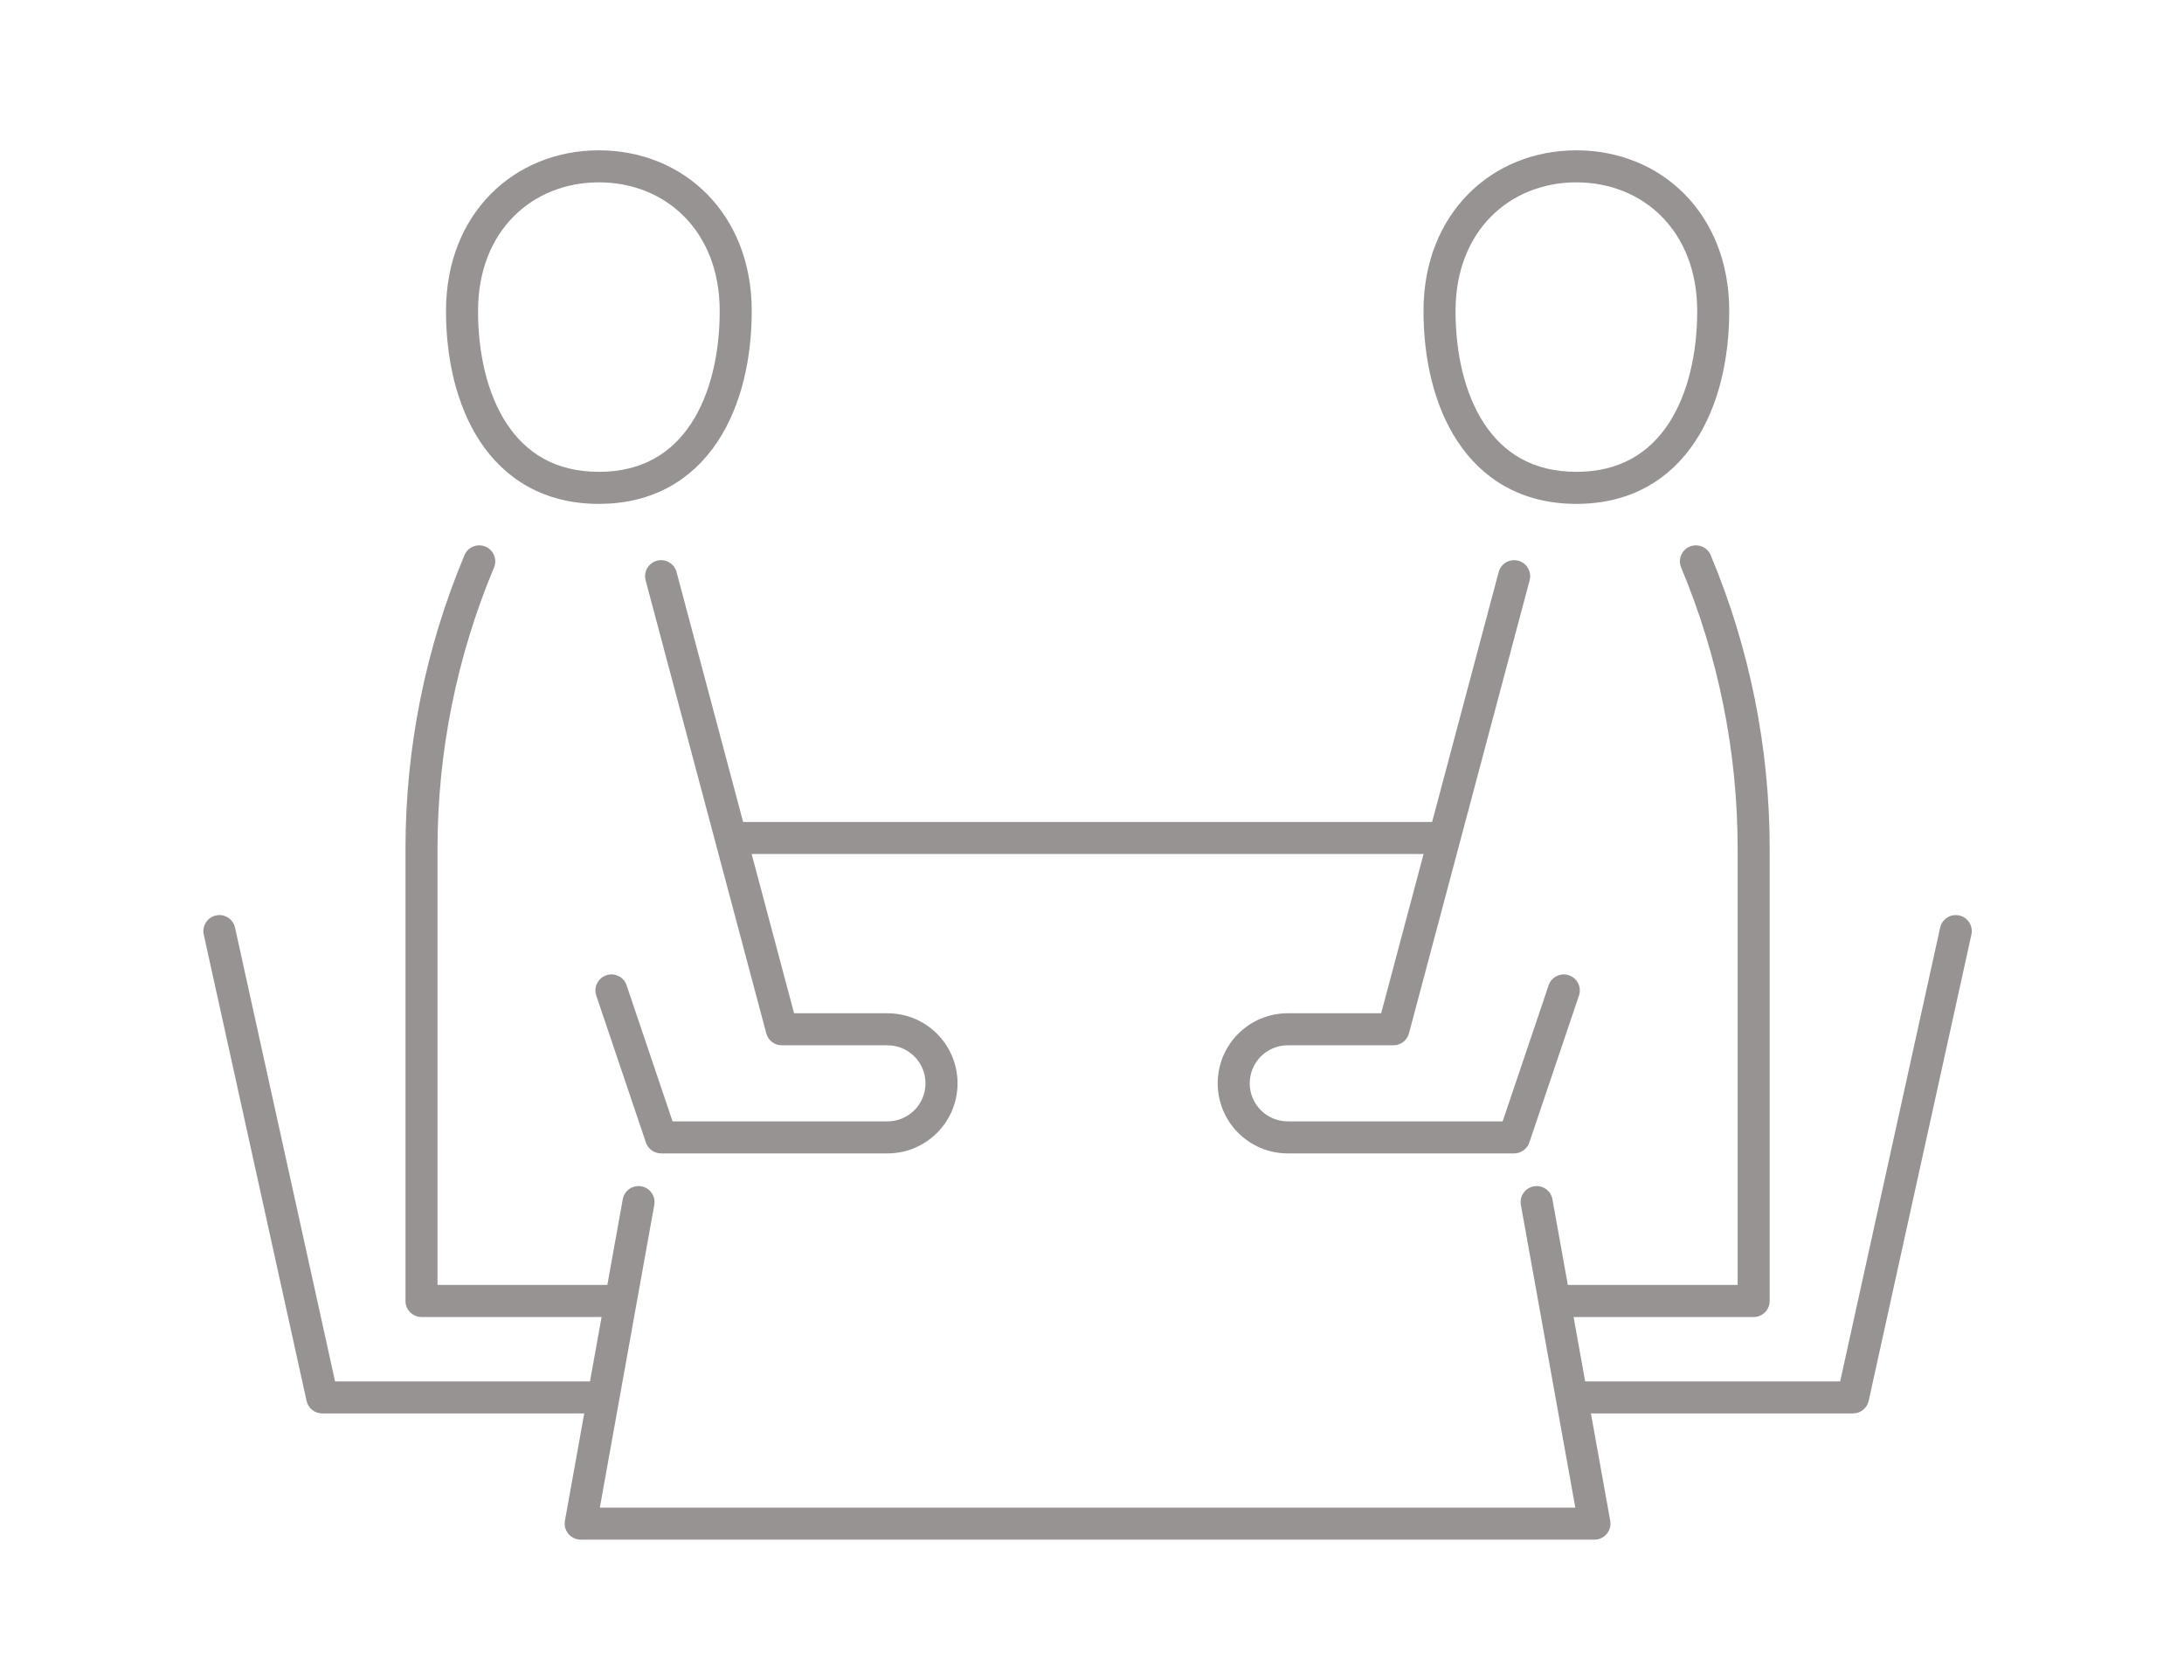 <svg width="247" height="190" viewBox="0 0 247 190" fill="none" xmlns="http://www.w3.org/2000/svg">
<g opacity="0.5">
<path fill-rule="evenodd" clip-rule="evenodd" d="M72.533 134.163C73.518 134.34 74.172 135.281 73.995 136.266L67.84 170.495H178.161L172.005 136.266C171.828 135.281 172.483 134.34 173.468 134.163C174.452 133.986 175.394 134.64 175.571 135.625L182.109 171.986C182.204 172.514 182.06 173.057 181.716 173.468C181.372 173.88 180.863 174.118 180.327 174.118H65.674C65.137 174.118 64.629 173.88 64.284 173.468C63.94 173.057 63.796 172.514 63.891 171.986L70.43 135.625C70.607 134.64 71.549 133.986 72.533 134.163Z" fill="#2F2725"/>
<path fill-rule="evenodd" clip-rule="evenodd" d="M82.002 94.766C82.002 93.766 82.813 92.955 83.814 92.955H162.803C163.803 92.955 164.614 93.766 164.614 94.766C164.614 95.767 163.803 96.578 162.803 96.578H83.814C82.813 96.578 82.002 95.767 82.002 94.766Z" fill="#2F2725"/>
<path fill-rule="evenodd" clip-rule="evenodd" d="M67.73 20.622C60.201 20.622 54.064 26.104 54.064 35.167C54.064 39.969 55.105 44.583 57.322 47.937C59.48 51.203 62.795 53.361 67.73 53.361C72.664 53.361 75.98 51.203 78.138 47.937C80.355 44.583 81.396 39.969 81.396 35.167C81.396 26.104 75.259 20.622 67.73 20.622ZM50.441 35.167C50.441 24.143 58.16 17 67.73 17C77.299 17 85.018 24.143 85.018 35.167C85.018 40.408 83.895 45.797 81.16 49.935C78.367 54.161 73.943 56.984 67.73 56.984C61.516 56.984 57.093 54.161 54.299 49.935C51.565 45.797 50.441 40.408 50.441 35.167Z" fill="#2F2725"/>
<path fill-rule="evenodd" clip-rule="evenodd" d="M74.3 63.411C75.267 63.154 76.259 63.728 76.516 64.695L89.806 114.591H100.368C104.747 114.591 108.293 118.137 108.293 122.515C108.293 126.893 104.747 130.439 100.368 130.439H74.766C73.989 130.439 73.299 129.944 73.05 129.208L67.435 112.589C67.115 111.642 67.624 110.614 68.572 110.294C69.519 109.973 70.547 110.482 70.867 111.43L76.066 126.817H100.368C102.746 126.817 104.67 124.893 104.67 122.515C104.67 120.137 102.746 118.213 100.368 118.213H88.414C87.593 118.213 86.875 117.661 86.664 116.868L73.016 65.627C72.759 64.661 73.334 63.669 74.3 63.411Z" fill="#2F2725"/>
<path fill-rule="evenodd" clip-rule="evenodd" d="M54.9 61.815C55.822 62.202 56.257 63.263 55.87 64.186C51.652 74.252 49.481 85.053 49.481 95.971V145.318H69.142C70.143 145.318 70.954 146.129 70.954 147.13C70.954 148.13 70.143 148.941 69.142 148.941H47.67C46.67 148.941 45.859 148.13 45.859 147.13V95.971C45.859 84.573 48.125 73.295 52.529 62.786C52.916 61.863 53.977 61.428 54.9 61.815Z" fill="#2F2725"/>
<path fill-rule="evenodd" clip-rule="evenodd" d="M24.422 103.53C25.398 103.315 26.365 103.932 26.58 104.909L37.895 156.223H67.73C68.73 156.223 69.541 157.034 69.541 158.034C69.541 159.034 68.73 159.845 67.73 159.845H36.44C35.59 159.845 34.854 159.254 34.671 158.424L23.043 105.689C22.828 104.712 23.445 103.746 24.422 103.53Z" fill="#2F2725"/>
<path fill-rule="evenodd" clip-rule="evenodd" d="M160.991 35.167C160.991 24.143 168.711 17 178.28 17C187.849 17 195.568 24.143 195.568 35.167C195.568 40.408 194.445 45.797 191.71 49.935C188.917 54.161 184.494 56.984 178.28 56.984C172.066 56.984 167.643 54.161 164.85 49.935C162.115 45.797 160.991 40.408 160.991 35.167ZM178.28 20.622C170.751 20.622 164.614 26.104 164.614 35.167C164.614 39.969 165.655 44.583 167.872 47.937C170.03 51.203 173.345 53.361 178.28 53.361C183.215 53.361 186.53 51.203 188.688 47.937C190.905 44.583 191.946 39.969 191.946 35.167C191.946 26.104 185.809 20.622 178.28 20.622Z" fill="#2F2725"/>
<path fill-rule="evenodd" clip-rule="evenodd" d="M171.709 63.411C172.676 63.669 173.251 64.661 172.994 65.627L159.346 116.868C159.134 117.661 158.416 118.213 157.595 118.213H145.641C143.263 118.213 141.339 120.137 141.339 122.515C141.339 124.893 143.263 126.817 145.641 126.817H169.943L175.142 111.43C175.462 110.482 176.49 109.973 177.438 110.294C178.386 110.614 178.894 111.642 178.574 112.589L172.959 129.208C172.711 129.944 172.02 130.439 171.243 130.439H145.641C141.263 130.439 137.717 126.893 137.717 122.515C137.717 118.137 141.263 114.591 145.641 114.591H156.203L169.493 64.695C169.751 63.728 170.743 63.154 171.709 63.411Z" fill="#2F2725"/>
<path fill-rule="evenodd" clip-rule="evenodd" d="M191.101 61.815C192.024 61.428 193.085 61.863 193.472 62.786C197.875 73.295 200.142 84.573 200.142 95.971V147.13C200.142 148.13 199.331 148.941 198.331 148.941H176.858C175.858 148.941 175.047 148.13 175.047 147.13C175.047 146.129 175.858 145.318 176.858 145.318H196.519V95.971C196.519 85.053 194.348 74.252 190.131 64.186C189.744 63.263 190.178 62.202 191.101 61.815Z" fill="#2F2725"/>
<path fill-rule="evenodd" clip-rule="evenodd" d="M221.579 103.53C222.556 103.745 223.173 104.712 222.958 105.689L211.338 158.424C211.156 159.254 210.42 159.845 209.57 159.845H178.271C177.271 159.845 176.46 159.034 176.46 158.034C176.46 157.034 177.271 156.223 178.271 156.223H208.114L219.42 104.909C219.635 103.932 220.602 103.315 221.579 103.53Z" fill="#2F2725"/>
</g>
</svg>
